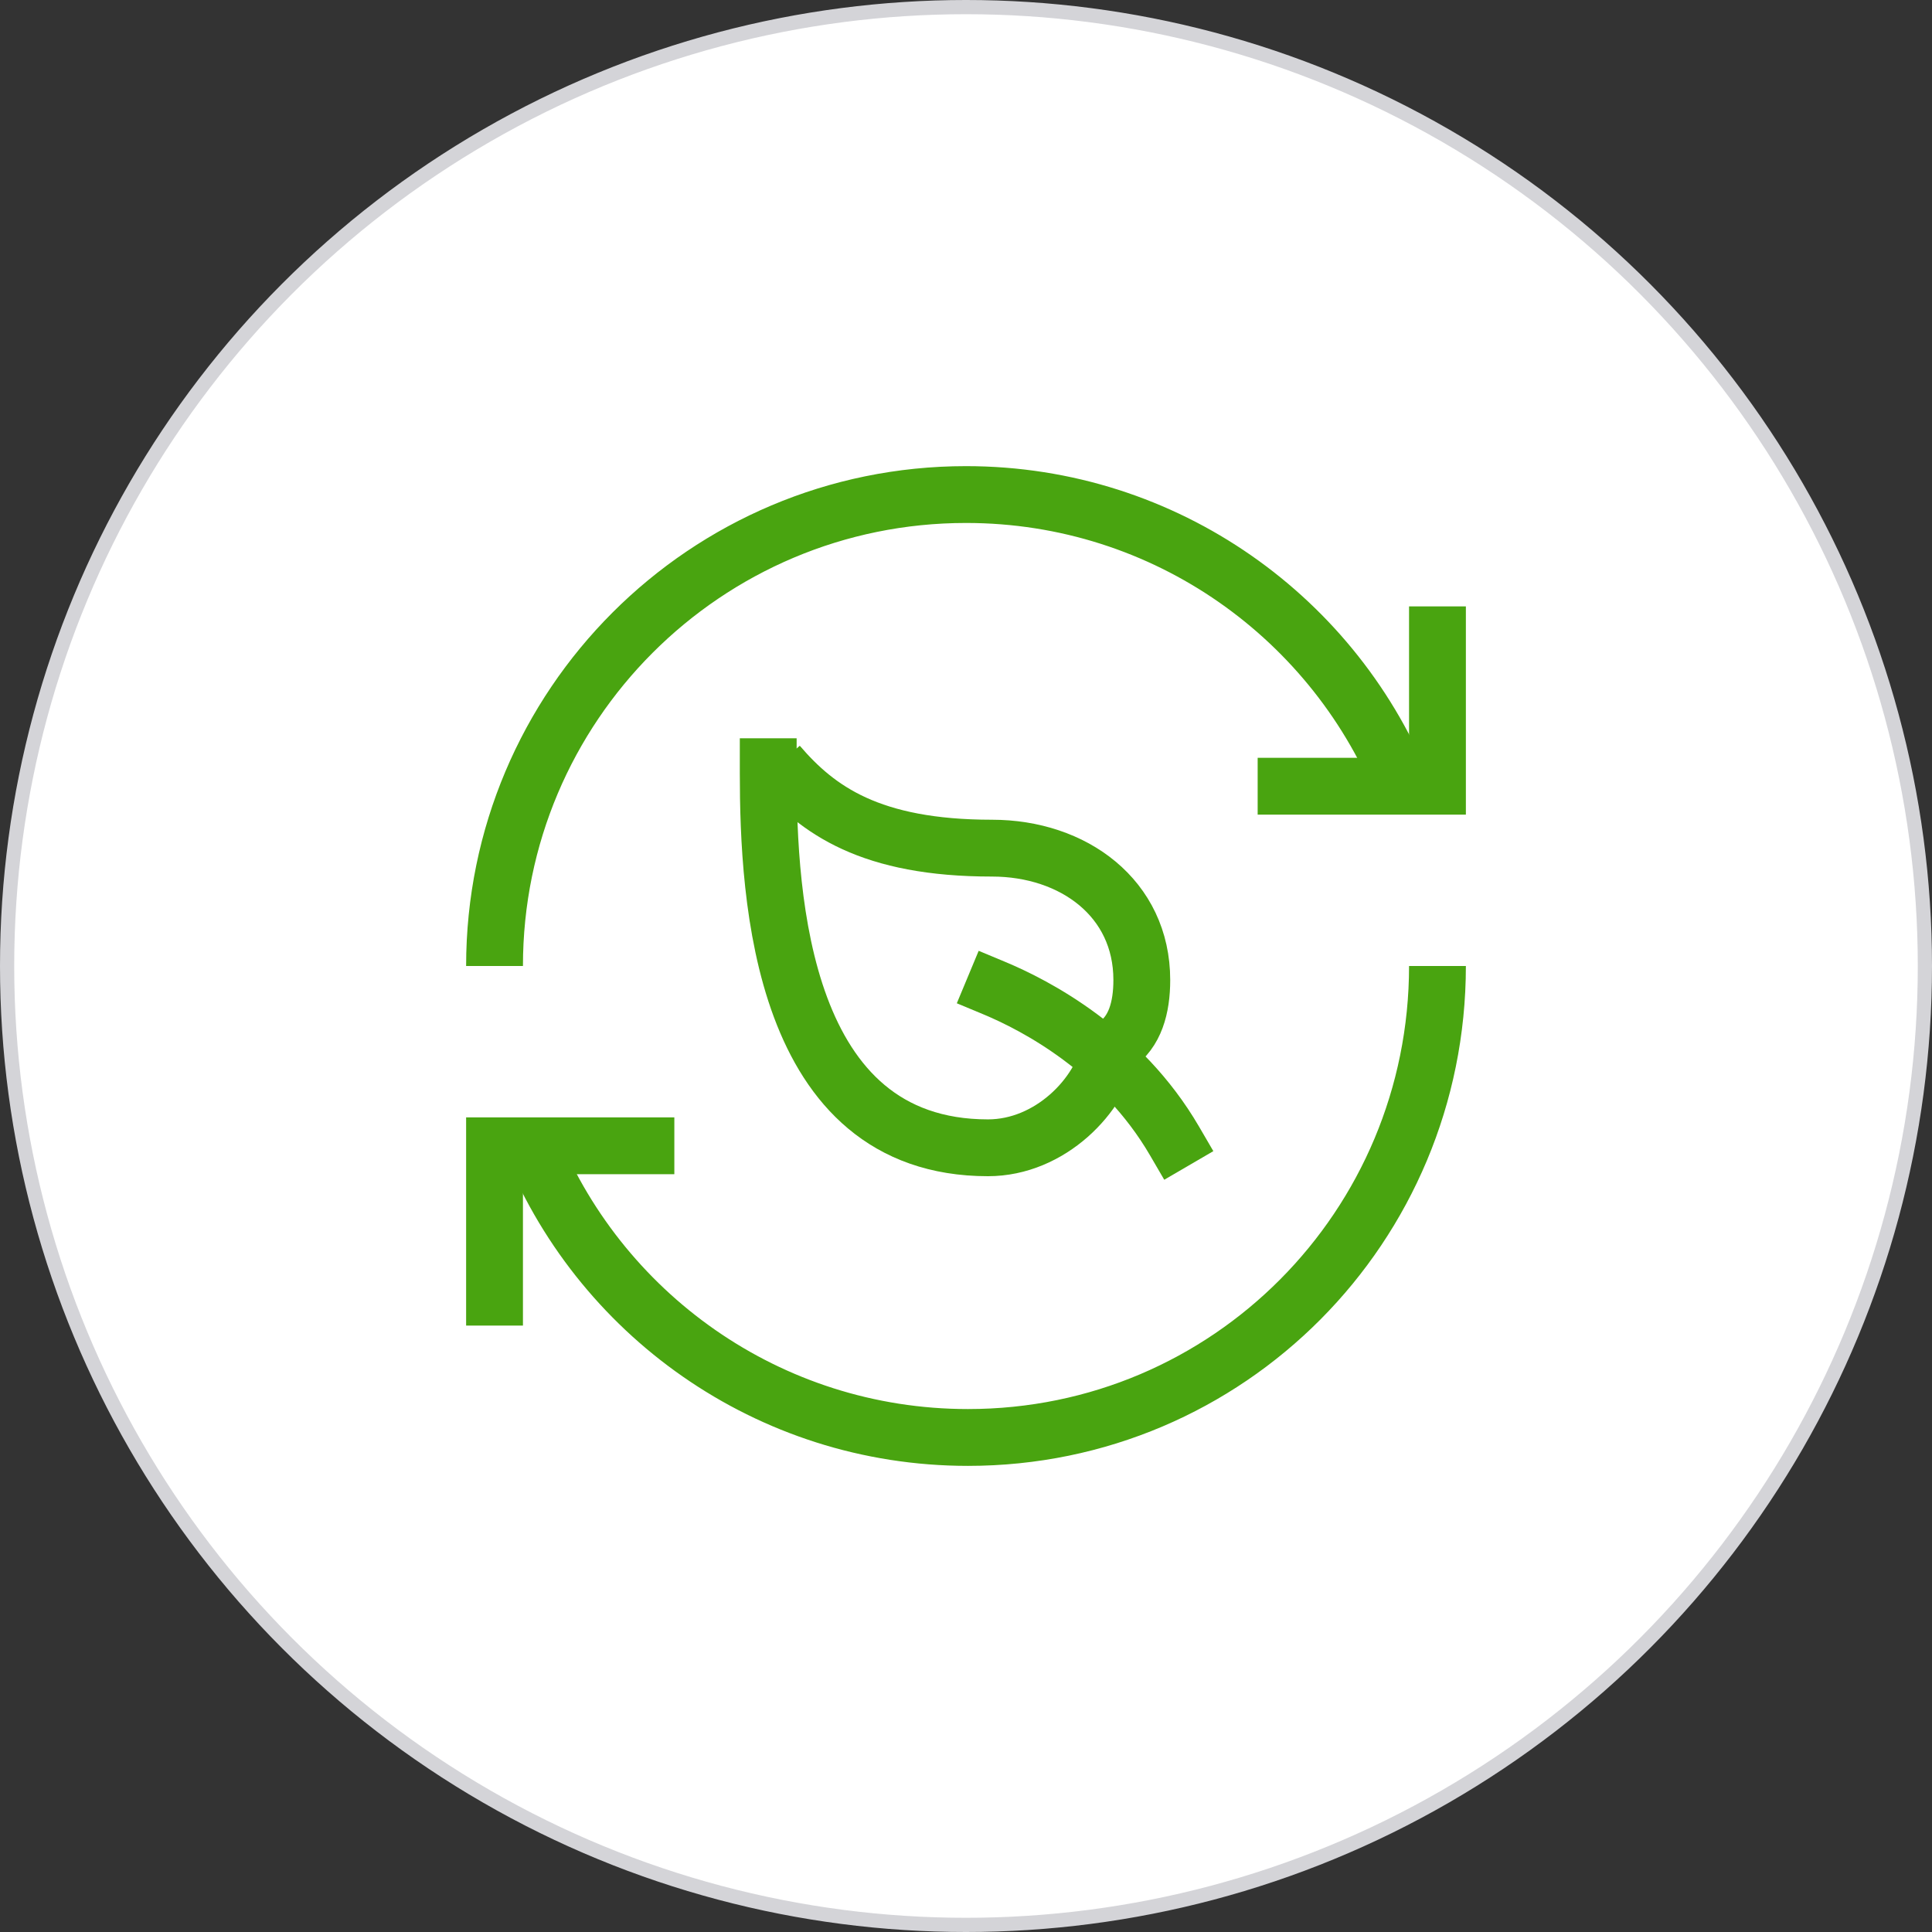 <svg xmlns="http://www.w3.org/2000/svg" width="136" height="136" fill="none"><rect width="100%" height="100%" fill="#333333" stroke="none"/><circle cx="68" cy="68" r="67.5" fill="#fff" stroke="#D4D4D8"/><g stroke="#49A410" stroke-miterlimit="10" stroke-width="4" clip-path="url(#a)"><path d="M98.937 55.963C94.117 43.585 82.083 34.813 68 34.813 49.67 34.813 34.812 49.67 34.812 68"/><path d="M88.531 55.344h12.657V42.687M37.203 80.037c4.82 12.378 16.854 21.151 30.938 21.151 18.329 0 33.047-14.859 33.047-33.188"/><path d="M47.469 80.656H34.812v12.656"/><path stroke-linecap="square" stroke-linejoin="round" d="M69.969 69.547c2.931 1.221 8.976 4.363 12.707 10.765"/><path stroke-linejoin="round" d="M78.105 73.859c-.622 3.23-4.169 6.938-8.558 6.938-14.555 0-15.469-17.577-15.469-26.366V51.97"/><path stroke-linejoin="round" d="M78.514 73.577c1.386-.925 1.861-2.649 1.861-4.593 0-5.747-4.805-9.28-10.547-9.28-8.548 0-12.275-2.67-15.047-5.907"/></g><defs><clipPath id="a"><path fill="#fff" d="M32 32h72v72H32z"/></clipPath></defs></svg>